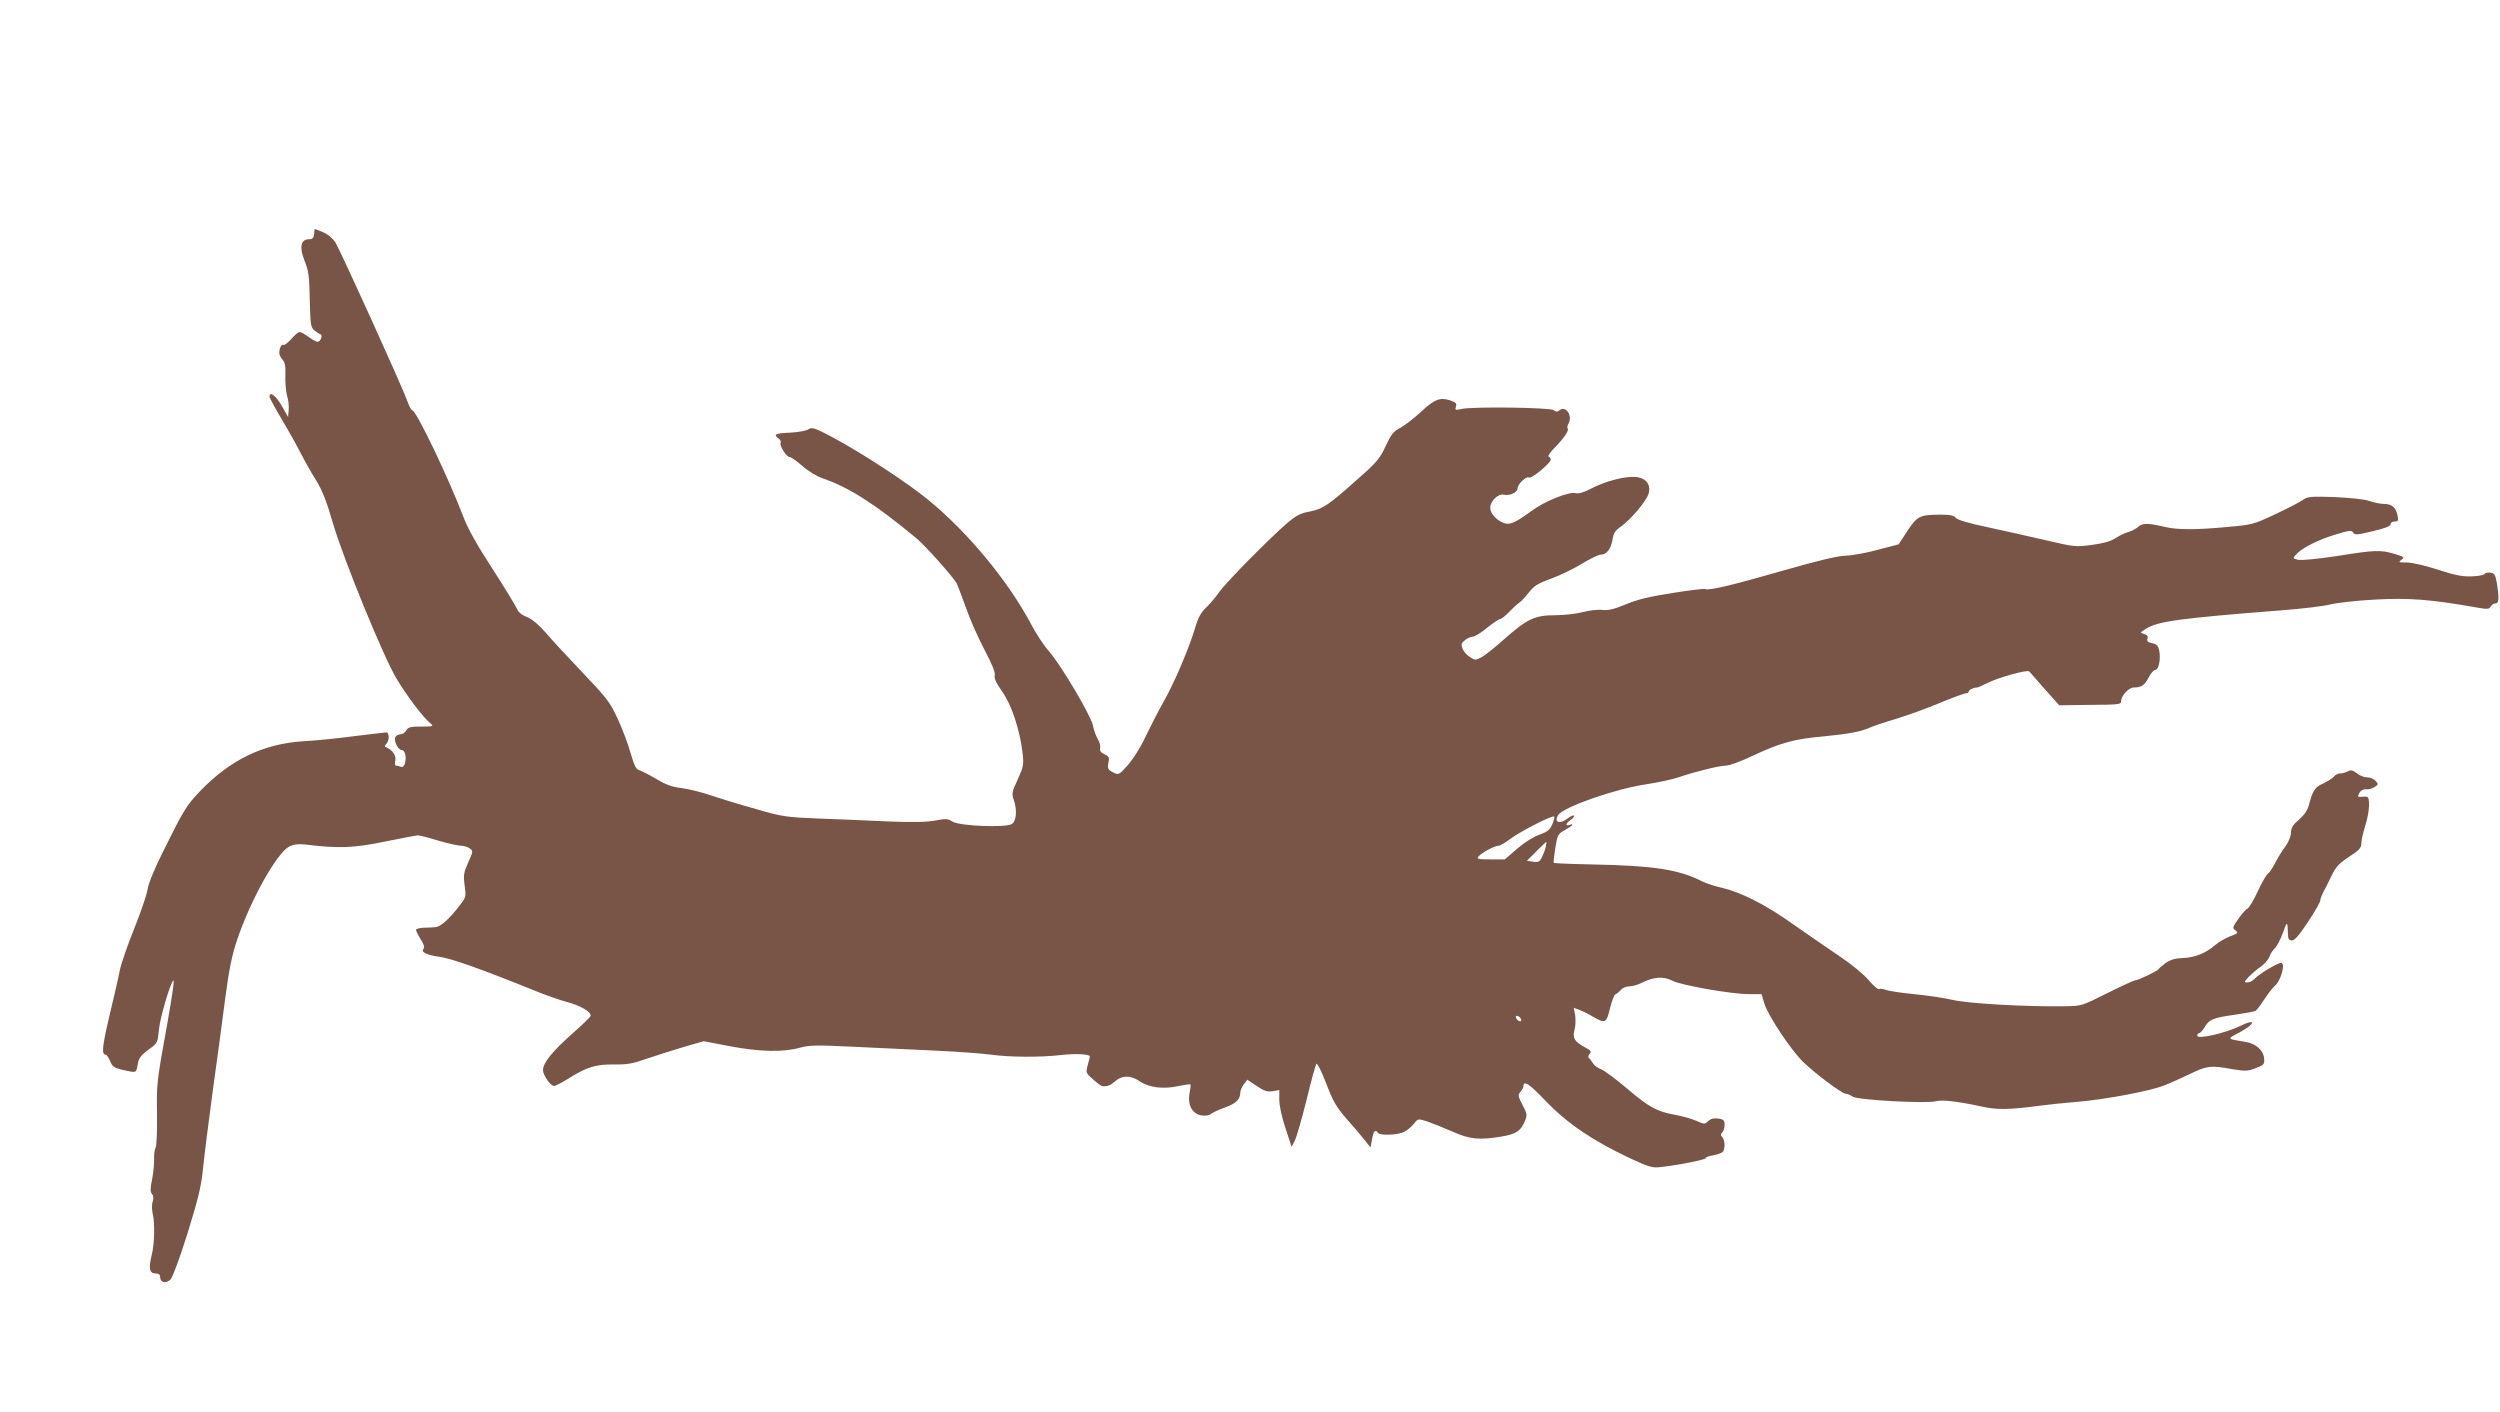<?xml version="1.0" standalone="no"?>
<!DOCTYPE svg PUBLIC "-//W3C//DTD SVG 20010904//EN"
 "http://www.w3.org/TR/2001/REC-SVG-20010904/DTD/svg10.dtd">
<svg version="1.0" xmlns="http://www.w3.org/2000/svg"
 width="1280pt" height="723pt" viewBox="0 0 1280 723"
 preserveAspectRatio="xMidYMid meet">
<g transform="translate(0,723) scale(0.1,-0.1)"
fill="#795548" stroke="none">
<path d="M1608 6031 c-2 -20 -8 -26 -28 -26 -41 -1 -48 -42 -20 -112 20 -49
24 -79 26 -198 3 -128 5 -141 24 -157 11 -9 25 -18 31 -20 13 -4 0 -38 -15
-38 -7 0 -27 11 -46 25 -19 14 -39 25 -46 25 -7 0 -26 -16 -43 -36 -17 -19
-35 -33 -40 -30 -10 6 -21 -16 -21 -42 0 -8 7 -24 17 -34 12 -13 16 -34 14
-83 -1 -35 3 -81 9 -102 7 -21 10 -54 8 -73 l-3 -35 -33 58 c-29 51 -62 76
-62 46 0 -6 31 -63 69 -127 38 -64 81 -142 96 -172 15 -30 47 -87 72 -127 33
-53 55 -109 87 -220 53 -182 260 -689 327 -799 50 -84 135 -197 171 -226 20
-17 18 -18 -46 -18 -55 0 -67 -3 -76 -20 -6 -11 -20 -20 -31 -20 -11 0 -22 -7
-26 -16 -7 -19 16 -64 33 -64 17 0 26 -32 18 -65 -4 -17 -11 -24 -21 -21 -8 3
-19 6 -25 6 -6 0 -8 10 -4 25 6 25 -15 56 -45 68 -11 4 -12 7 -1 18 16 17 16
59 0 59 -7 0 -80 -9 -163 -19 -82 -11 -199 -23 -260 -26 -207 -13 -375 -94
-531 -256 -69 -72 -84 -97 -188 -307 -46 -91 -77 -168 -81 -198 -4 -27 -35
-116 -68 -199 -33 -82 -66 -177 -73 -210 -6 -33 -30 -138 -53 -233 -38 -161
-42 -202 -20 -202 5 0 15 -15 23 -33 11 -28 21 -35 65 -45 71 -16 68 -17 76
28 5 32 16 46 54 75 48 34 48 35 55 104 5 59 57 235 73 251 7 7 -3 -67 -32
-230 -52 -284 -54 -303 -51 -455 1 -84 -2 -159 -7 -170 -6 -11 -9 -38 -8 -60
1 -22 -4 -68 -10 -102 -10 -48 -10 -65 -1 -76 8 -9 9 -23 4 -38 -5 -13 -5 -39
-1 -59 13 -52 10 -158 -4 -215 -17 -68 -12 -95 19 -95 17 0 24 -6 24 -19 0
-28 30 -35 53 -12 11 11 47 109 88 239 56 182 70 241 79 334 6 62 29 241 50
398 22 157 51 371 64 475 19 144 34 215 60 293 71 209 203 444 267 478 23 11
45 14 83 10 170 -21 247 -18 406 15 85 17 162 32 170 32 8 0 55 -12 104 -27
48 -14 100 -26 115 -26 15 0 36 -6 46 -14 18 -13 18 -15 -8 -72 -23 -52 -25
-66 -18 -118 8 -56 7 -60 -24 -100 -53 -70 -99 -111 -125 -113 -14 -1 -42 -3
-62 -3 -21 -1 -38 -6 -38 -11 0 -5 11 -27 24 -48 16 -25 21 -42 15 -48 -17
-17 15 -33 82 -42 59 -8 212 -62 484 -172 55 -23 130 -49 167 -59 73 -19 130
-54 121 -73 -3 -7 -46 -48 -97 -93 -98 -87 -145 -146 -146 -182 0 -27 38 -82
57 -82 7 0 42 18 77 40 90 57 138 71 231 70 66 -1 95 4 165 29 47 16 132 43
189 60 l104 30 136 -26 c153 -29 273 -31 358 -7 46 13 84 14 285 4 128 -6 319
-15 423 -20 105 -5 226 -14 270 -20 95 -13 251 -14 355 -2 75 9 150 5 150 -7
0 -3 -5 -24 -11 -45 -10 -38 -10 -40 27 -72 21 -19 42 -35 48 -35 24 -3 42 4
62 22 36 34 83 35 129 3 48 -33 123 -42 202 -24 30 6 56 10 58 8 2 -1 0 -22
-5 -46 -10 -59 14 -105 61 -113 21 -3 40 0 50 8 9 7 40 22 69 32 57 20 80 42
80 75 0 12 9 32 18 44 l18 24 48 -32 c38 -26 54 -31 82 -27 l34 6 0 -50 c0
-30 13 -90 32 -146 l31 -95 17 33 c9 19 36 113 60 209 23 96 46 179 50 183 5
5 27 -40 50 -100 35 -92 52 -121 103 -180 34 -38 76 -87 93 -109 l31 -39 8 42
c7 42 17 53 30 33 9 -15 102 -12 135 5 15 8 38 27 49 41 21 27 21 27 69 12 26
-9 84 -32 129 -52 90 -40 137 -44 252 -25 74 13 97 28 118 78 13 32 13 37 -12
84 -23 45 -24 51 -10 67 8 9 15 22 15 28 0 33 30 13 115 -76 108 -113 239
-202 430 -292 100 -46 115 -51 160 -45 99 11 234 39 229 46 -2 4 15 10 38 14
24 4 46 13 50 19 12 17 9 61 -4 74 -9 9 -9 15 0 24 7 7 12 24 12 39 0 22 -5
28 -32 32 -23 3 -38 0 -52 -13 -18 -17 -20 -17 -62 2 -24 10 -72 24 -107 30
-94 17 -133 38 -247 135 -58 49 -118 94 -134 99 -16 6 -34 19 -40 30 -6 10
-15 22 -20 26 -6 4 -5 13 3 22 10 12 7 17 -19 31 -57 30 -70 49 -59 90 6 20 7
54 4 76 l-7 39 29 -11 c15 -5 47 -21 70 -35 62 -36 68 -33 86 43 9 37 22 70
28 72 6 2 19 12 27 22 9 11 29 19 45 19 15 0 44 8 65 19 60 30 109 33 154 10
46 -24 304 -69 393 -69 l64 0 15 -50 c18 -59 136 -237 198 -297 62 -60 199
-163 218 -163 8 0 25 -7 36 -15 25 -17 381 -37 428 -23 31 8 110 -1 235 -28
76 -17 139 -16 296 5 44 6 132 15 195 20 142 12 367 55 440 83 30 12 91 39
134 60 87 42 105 44 215 24 67 -11 79 -11 120 5 43 16 46 20 43 51 -3 40 -41
74 -92 83 -102 17 -100 14 -34 49 82 43 87 74 6 34 -75 -37 -222 -71 -222 -51
0 7 4 13 9 13 6 0 17 13 27 28 24 42 44 51 153 66 55 8 104 17 109 20 6 3 26
30 45 59 20 30 43 60 52 67 33 27 59 120 34 120 -18 0 -113 -57 -134 -80 -10
-11 -27 -20 -38 -20 -19 0 -18 3 8 30 16 16 44 40 62 52 18 13 37 35 42 49 5
15 18 35 29 45 11 11 29 46 41 79 20 60 24 60 25 -5 1 -28 5 -35 21 -35 14 0
38 28 82 95 35 52 63 102 63 110 0 8 7 26 14 40 8 14 27 51 42 83 23 48 38 65
91 100 52 34 63 46 63 68 0 15 9 56 20 91 23 72 26 147 8 149 -7 1 -21 0 -31
-1 -16 -1 -17 2 -7 20 7 13 19 20 33 19 12 -2 32 3 44 11 21 13 21 16 6 32 -9
10 -28 18 -43 18 -15 0 -39 9 -53 21 -21 16 -31 18 -46 10 -11 -6 -28 -11 -39
-11 -11 0 -26 -7 -33 -17 -8 -9 -33 -24 -55 -35 -42 -18 -53 -35 -73 -112 -7
-25 -24 -50 -51 -73 -31 -27 -40 -42 -40 -66 -1 -19 -12 -48 -30 -72 -16 -22
-40 -60 -52 -85 -13 -25 -29 -49 -37 -54 -7 -4 -31 -46 -52 -91 -21 -46 -45
-85 -53 -88 -8 -3 -28 -27 -46 -52 -30 -43 -31 -47 -14 -59 15 -12 13 -15 -28
-30 -24 -10 -58 -29 -74 -43 -50 -43 -104 -65 -165 -68 -41 -1 -65 -8 -90 -25
-19 -14 -35 -28 -37 -32 -4 -9 -106 -58 -122 -58 -5 0 -69 -29 -141 -65 -129
-65 -132 -66 -217 -67 -192 -3 -487 13 -572 32 -47 11 -137 24 -200 30 -63 6
-127 16 -142 21 -15 6 -31 8 -37 5 -5 -4 -29 17 -53 45 -25 30 -88 82 -148
122 -58 39 -165 113 -238 164 -143 102 -266 164 -368 188 -36 8 -81 23 -102
34 -117 59 -245 79 -555 85 -109 2 -200 6 -202 8 -2 2 2 35 8 75 11 68 13 73
49 93 38 21 52 37 23 26 -23 -8 -18 10 8 27 12 8 19 18 16 21 -3 3 -17 -3 -32
-14 -41 -32 -73 -21 -49 17 26 41 294 135 454 158 59 9 133 25 165 36 84 29
207 59 241 59 16 0 76 22 133 49 142 67 213 87 359 100 136 13 198 25 245 46
17 8 77 28 135 45 58 18 158 54 222 81 65 27 124 49 133 49 8 0 15 4 15 9 0 9
25 21 43 21 4 0 29 11 55 24 56 28 204 69 212 58 4 -4 39 -44 79 -90 l74 -83
158 2 c145 1 159 2 159 18 0 29 39 71 65 71 39 0 55 11 76 51 11 22 26 39 34
39 18 0 29 57 20 100 -5 24 -13 32 -36 37 -22 4 -28 10 -24 23 4 12 -1 19 -17
24 -22 6 -22 7 10 27 58 38 179 54 692 94 107 8 220 22 250 30 30 8 133 20
228 25 175 10 290 1 526 -41 51 -9 61 -8 68 5 5 9 16 16 23 16 20 0 22 24 8
110 -7 37 -12 46 -32 48 -13 2 -27 -1 -30 -7 -4 -6 -34 -11 -66 -12 -46 -2
-87 6 -172 34 -65 21 -133 37 -160 37 -42 0 -45 1 -28 14 18 13 15 15 -35 30
-72 21 -97 21 -295 -11 -101 -15 -182 -23 -199 -19 -27 7 -28 7 -10 27 29 33
114 76 201 102 72 22 84 23 91 10 8 -13 20 -12 100 7 63 15 92 26 92 36 0 8 9
14 21 14 18 0 20 4 14 33 -9 40 -29 57 -71 57 -17 0 -50 7 -73 15 -25 9 -96
16 -178 20 -123 4 -138 3 -163 -15 -15 -11 -79 -44 -141 -73 -110 -52 -119
-54 -244 -65 -157 -15 -255 -15 -315 -1 -95 22 -120 22 -143 1 -12 -10 -35
-22 -50 -26 -16 -4 -45 -18 -65 -31 -26 -17 -63 -27 -122 -35 -82 -11 -91 -10
-235 24 -82 19 -217 49 -300 67 -97 20 -154 38 -162 48 -9 12 -28 16 -80 16
-105 -1 -116 -7 -167 -83 l-45 -69 -103 -27 c-57 -16 -133 -30 -169 -31 -45
-2 -147 -27 -325 -78 -261 -75 -377 -102 -393 -93 -4 3 -80 -6 -167 -20 -117
-18 -180 -33 -239 -58 -60 -25 -90 -32 -120 -29 -22 3 -68 -2 -102 -11 -33 -9
-98 -16 -142 -16 -103 0 -143 -19 -261 -124 -47 -42 -99 -83 -116 -92 -29 -15
-33 -15 -58 2 -16 9 -32 29 -38 43 -8 21 -6 29 12 43 12 10 30 18 40 18 10 0
43 20 73 45 31 25 61 45 67 45 6 0 28 17 48 38 21 22 45 43 53 48 8 5 29 28
47 51 27 34 46 46 115 71 45 16 116 51 157 76 41 25 84 46 95 46 31 0 53 29
61 77 5 33 14 47 43 67 52 37 131 131 142 169 13 47 -14 81 -69 85 -54 4 -154
-22 -224 -59 -39 -20 -65 -28 -81 -24 -34 9 -161 -42 -227 -92 -82 -60 -110
-72 -140 -61 -39 15 -70 49 -70 78 0 35 42 75 71 67 28 -7 69 12 69 33 0 21
45 64 59 55 13 -7 111 74 111 92 0 6 -5 13 -11 15 -6 2 9 24 33 48 46 47 74
88 64 97 -3 3 -1 14 5 25 22 41 -15 94 -47 67 -11 -9 -18 -8 -29 1 -17 14
-419 19 -473 6 -31 -7 -33 -6 -28 12 6 17 0 22 -29 32 -52 17 -81 6 -152 -61
-35 -32 -82 -68 -104 -80 -34 -17 -46 -32 -74 -92 -29 -63 -46 -84 -137 -164
-155 -139 -185 -159 -252 -172 -49 -9 -70 -20 -120 -63 -91 -79 -310 -301
-344 -350 -17 -24 -46 -59 -66 -78 -27 -25 -42 -53 -57 -105 -32 -106 -105
-278 -161 -377 -27 -48 -69 -130 -94 -182 -26 -56 -64 -115 -91 -145 -45 -50
-46 -50 -75 -35 -25 13 -28 19 -23 48 6 28 3 34 -20 44 -19 9 -26 18 -22 32 2
10 -3 31 -13 47 -9 16 -20 46 -24 68 -10 50 -162 308 -224 379 -26 29 -67 91
-91 137 -117 221 -321 469 -525 637 -113 93 -339 240 -493 323 -93 49 -105 53
-124 41 -12 -8 -53 -15 -91 -17 -77 -3 -90 -9 -63 -29 10 -7 15 -17 12 -23 -8
-13 29 -73 46 -73 7 0 36 -20 64 -45 29 -26 75 -54 105 -64 136 -47 268 -131
480 -307 46 -38 189 -199 207 -232 5 -10 25 -64 46 -122 20 -58 63 -155 95
-216 40 -75 57 -118 53 -132 -4 -15 8 -40 39 -84 48 -68 90 -196 104 -316 6
-57 4 -69 -25 -132 -30 -65 -32 -73 -20 -107 17 -50 13 -105 -9 -121 -26 -21
-271 -12 -306 12 -23 15 -34 15 -87 5 -43 -8 -113 -10 -237 -5 -98 5 -258 11
-357 15 -170 7 -188 9 -325 49 -80 22 -184 54 -231 70 -47 16 -115 33 -150 37
-48 6 -80 17 -129 47 -36 21 -75 41 -86 44 -17 4 -26 23 -45 87 -12 45 -42
124 -66 176 -40 87 -56 107 -181 238 -75 79 -161 172 -190 206 -35 40 -69 68
-94 78 -27 10 -45 25 -53 45 -7 16 -63 108 -125 204 -75 115 -125 204 -146
260 -76 200 -243 550 -264 550 -4 0 -15 19 -23 43 -26 74 -347 781 -371 818
-15 21 -39 41 -64 51 l-41 16 -3 -27z m6339 -3023 c-11 -26 -24 -37 -66 -52
-31 -11 -78 -41 -114 -72 l-62 -54 -74 0 c-66 0 -72 2 -60 16 15 18 82 54 102
54 8 0 35 16 60 35 52 39 220 125 225 114 2 -4 -3 -22 -11 -41z m-33 -115 c-4
-16 -13 -40 -20 -54 -11 -21 -18 -25 -44 -21 l-32 5 48 48 c27 27 50 49 51 49
2 0 0 -12 -3 -27z m-126 -882 c3 -8 -1 -12 -9 -9 -7 2 -15 10 -17 17 -3 8 1
12 9 9 7 -2 15 -10 17 -17z"/>
</g>
</svg>
